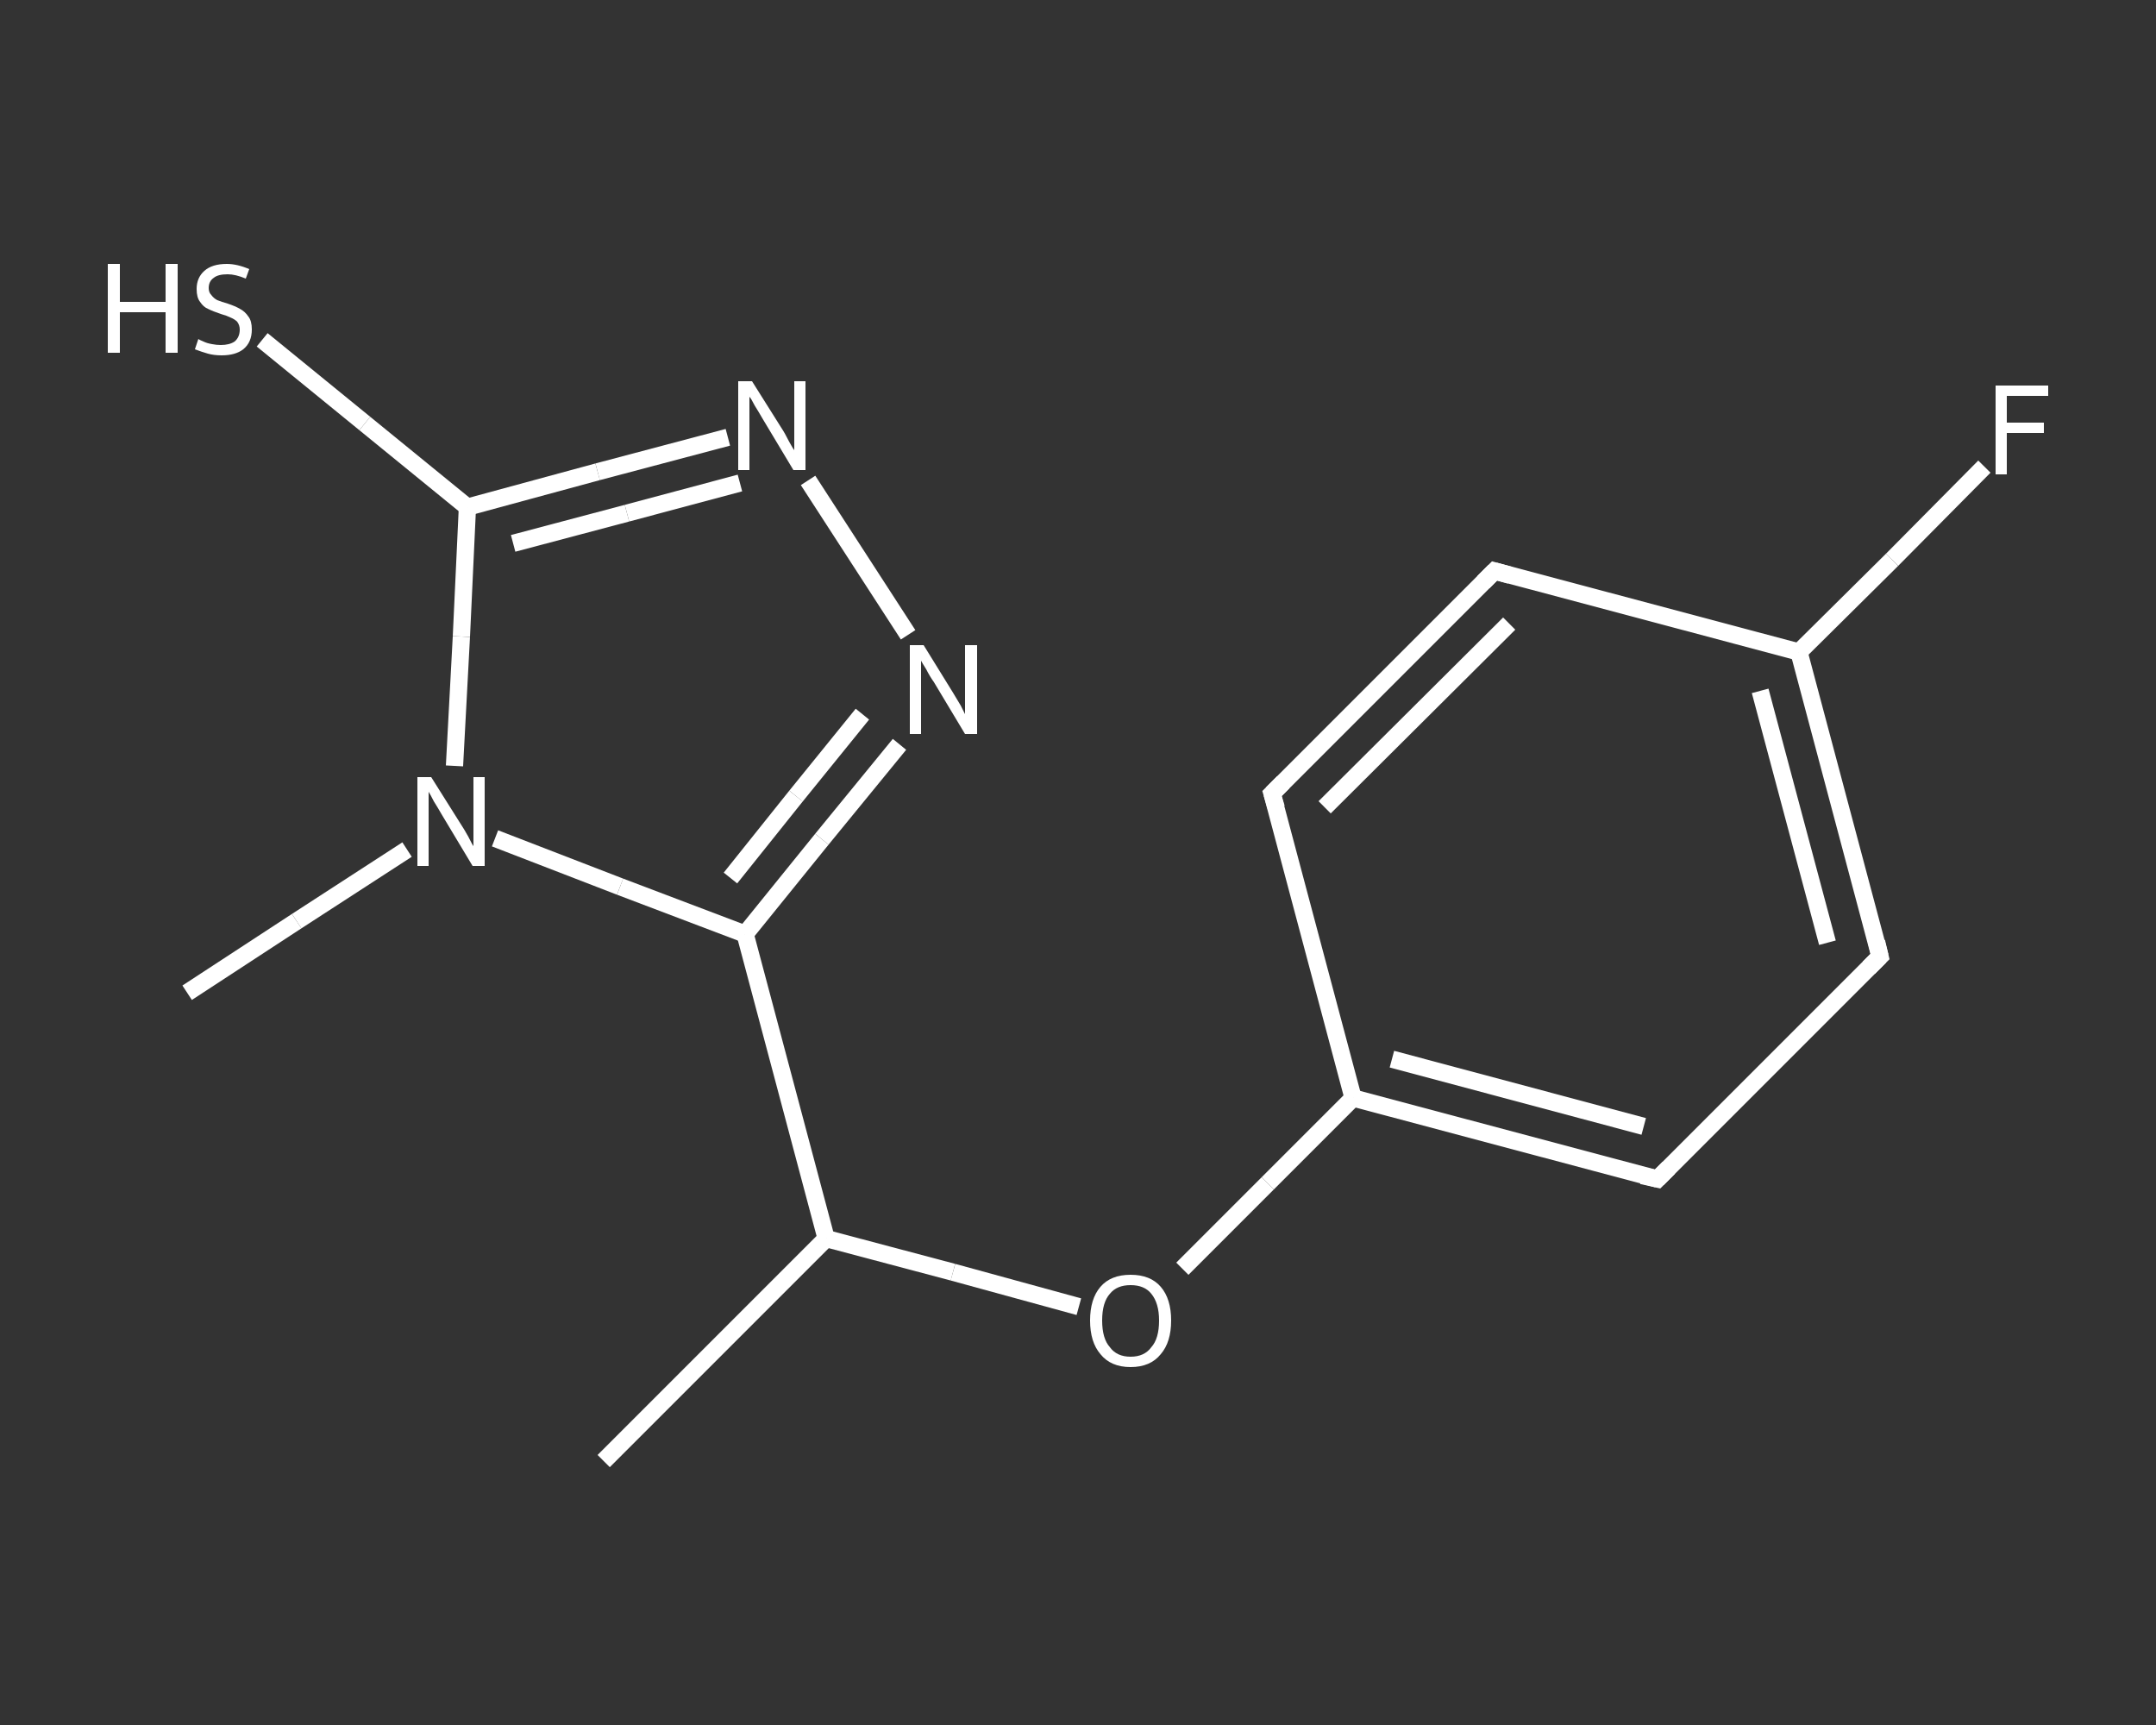 <?xml version='1.0' encoding='iso-8859-1'?>
<svg version='1.1' baseProfile='full'
              xmlns='http://www.w3.org/2000/svg'
                      xmlns:rdkit='http://www.rdkit.org/xml'
                      xmlns:xlink='http://www.w3.org/1999/xlink'
                  xml:space='preserve'
width='250px' height='200px' viewBox='0 0 250 200'>
<rect x="0" y="0" width="250" height="200" fill="#333333" stroke="none"/>
<!-- END OF HEADER -->
<rect style='opacity:1.0;fill:transparent;stroke:none' width='250.0' height='200.0' x='0.0' y='0.0'> </rect>
<path class='bond-0 atom-0 atom-1' d='M 70.0,169.4 L 95.8,143.6' style='fill:none;fill-rule:evenodd;stroke:#FFFFFF;stroke-width:2.0px;stroke-linecap:butt;stroke-linejoin:miter;stroke-opacity:1' />
<path class='bond-1 atom-1 atom-2' d='M 95.8,143.6 L 110.5,147.5' style='fill:none;fill-rule:evenodd;stroke:#FFFFFF;stroke-width:2.0px;stroke-linecap:butt;stroke-linejoin:miter;stroke-opacity:1' />
<path class='bond-1 atom-1 atom-2' d='M 110.5,147.5 L 125.1,151.5' style='fill:none;fill-rule:evenodd;stroke:#FFFFFF;stroke-width:2.0px;stroke-linecap:butt;stroke-linejoin:miter;stroke-opacity:1' />
<path class='bond-2 atom-2 atom-3' d='M 137.1,147.1 L 147.0,137.2' style='fill:none;fill-rule:evenodd;stroke:#FFFFFF;stroke-width:2.0px;stroke-linecap:butt;stroke-linejoin:miter;stroke-opacity:1' />
<path class='bond-2 atom-2 atom-3' d='M 147.0,137.2 L 156.9,127.3' style='fill:none;fill-rule:evenodd;stroke:#FFFFFF;stroke-width:2.0px;stroke-linecap:butt;stroke-linejoin:miter;stroke-opacity:1' />
<path class='bond-3 atom-3 atom-4' d='M 156.9,127.3 L 192.2,136.7' style='fill:none;fill-rule:evenodd;stroke:#FFFFFF;stroke-width:2.0px;stroke-linecap:butt;stroke-linejoin:miter;stroke-opacity:1' />
<path class='bond-3 atom-3 atom-4' d='M 161.4,122.8 L 190.6,130.6' style='fill:none;fill-rule:evenodd;stroke:#FFFFFF;stroke-width:2.0px;stroke-linecap:butt;stroke-linejoin:miter;stroke-opacity:1' />
<path class='bond-4 atom-4 atom-5' d='M 192.2,136.7 L 218.0,110.9' style='fill:none;fill-rule:evenodd;stroke:#FFFFFF;stroke-width:2.0px;stroke-linecap:butt;stroke-linejoin:miter;stroke-opacity:1' />
<path class='bond-5 atom-5 atom-6' d='M 218.0,110.9 L 208.6,75.6' style='fill:none;fill-rule:evenodd;stroke:#FFFFFF;stroke-width:2.0px;stroke-linecap:butt;stroke-linejoin:miter;stroke-opacity:1' />
<path class='bond-5 atom-5 atom-6' d='M 211.9,109.3 L 204.1,80.1' style='fill:none;fill-rule:evenodd;stroke:#FFFFFF;stroke-width:2.0px;stroke-linecap:butt;stroke-linejoin:miter;stroke-opacity:1' />
<path class='bond-6 atom-6 atom-7' d='M 208.6,75.6 L 219.4,64.9' style='fill:none;fill-rule:evenodd;stroke:#FFFFFF;stroke-width:2.0px;stroke-linecap:butt;stroke-linejoin:miter;stroke-opacity:1' />
<path class='bond-6 atom-6 atom-7' d='M 219.4,64.9 L 230.1,54.1' style='fill:none;fill-rule:evenodd;stroke:#FFFFFF;stroke-width:2.0px;stroke-linecap:butt;stroke-linejoin:miter;stroke-opacity:1' />
<path class='bond-7 atom-6 atom-8' d='M 208.6,75.6 L 173.3,66.2' style='fill:none;fill-rule:evenodd;stroke:#FFFFFF;stroke-width:2.0px;stroke-linecap:butt;stroke-linejoin:miter;stroke-opacity:1' />
<path class='bond-8 atom-8 atom-9' d='M 173.3,66.2 L 147.5,92.0' style='fill:none;fill-rule:evenodd;stroke:#FFFFFF;stroke-width:2.0px;stroke-linecap:butt;stroke-linejoin:miter;stroke-opacity:1' />
<path class='bond-8 atom-8 atom-9' d='M 175.0,72.3 L 153.6,93.6' style='fill:none;fill-rule:evenodd;stroke:#FFFFFF;stroke-width:2.0px;stroke-linecap:butt;stroke-linejoin:miter;stroke-opacity:1' />
<path class='bond-9 atom-1 atom-10' d='M 95.8,143.6 L 86.4,108.3' style='fill:none;fill-rule:evenodd;stroke:#FFFFFF;stroke-width:2.0px;stroke-linecap:butt;stroke-linejoin:miter;stroke-opacity:1' />
<path class='bond-10 atom-10 atom-11' d='M 86.4,108.3 L 95.3,97.3' style='fill:none;fill-rule:evenodd;stroke:#FFFFFF;stroke-width:2.0px;stroke-linecap:butt;stroke-linejoin:miter;stroke-opacity:1' />
<path class='bond-10 atom-10 atom-11' d='M 95.3,97.3 L 104.3,86.3' style='fill:none;fill-rule:evenodd;stroke:#FFFFFF;stroke-width:2.0px;stroke-linecap:butt;stroke-linejoin:miter;stroke-opacity:1' />
<path class='bond-10 atom-10 atom-11' d='M 84.7,101.8 L 92.3,92.3' style='fill:none;fill-rule:evenodd;stroke:#FFFFFF;stroke-width:2.0px;stroke-linecap:butt;stroke-linejoin:miter;stroke-opacity:1' />
<path class='bond-10 atom-10 atom-11' d='M 92.3,92.3 L 100.0,82.8' style='fill:none;fill-rule:evenodd;stroke:#FFFFFF;stroke-width:2.0px;stroke-linecap:butt;stroke-linejoin:miter;stroke-opacity:1' />
<path class='bond-11 atom-11 atom-12' d='M 105.3,73.6 L 93.7,55.7' style='fill:none;fill-rule:evenodd;stroke:#FFFFFF;stroke-width:2.0px;stroke-linecap:butt;stroke-linejoin:miter;stroke-opacity:1' />
<path class='bond-12 atom-12 atom-13' d='M 84.4,50.7 L 69.3,54.7' style='fill:none;fill-rule:evenodd;stroke:#FFFFFF;stroke-width:2.0px;stroke-linecap:butt;stroke-linejoin:miter;stroke-opacity:1' />
<path class='bond-12 atom-12 atom-13' d='M 69.3,54.7 L 54.2,58.8' style='fill:none;fill-rule:evenodd;stroke:#FFFFFF;stroke-width:2.0px;stroke-linecap:butt;stroke-linejoin:miter;stroke-opacity:1' />
<path class='bond-12 atom-12 atom-13' d='M 85.8,56.0 L 72.7,59.5' style='fill:none;fill-rule:evenodd;stroke:#FFFFFF;stroke-width:2.0px;stroke-linecap:butt;stroke-linejoin:miter;stroke-opacity:1' />
<path class='bond-12 atom-12 atom-13' d='M 72.7,59.5 L 59.5,63.0' style='fill:none;fill-rule:evenodd;stroke:#FFFFFF;stroke-width:2.0px;stroke-linecap:butt;stroke-linejoin:miter;stroke-opacity:1' />
<path class='bond-13 atom-13 atom-14' d='M 54.2,58.8 L 42.3,49.1' style='fill:none;fill-rule:evenodd;stroke:#FFFFFF;stroke-width:2.0px;stroke-linecap:butt;stroke-linejoin:miter;stroke-opacity:1' />
<path class='bond-13 atom-13 atom-14' d='M 42.3,49.1 L 30.4,39.4' style='fill:none;fill-rule:evenodd;stroke:#FFFFFF;stroke-width:2.0px;stroke-linecap:butt;stroke-linejoin:miter;stroke-opacity:1' />
<path class='bond-14 atom-13 atom-15' d='M 54.2,58.8 L 53.5,73.8' style='fill:none;fill-rule:evenodd;stroke:#FFFFFF;stroke-width:2.0px;stroke-linecap:butt;stroke-linejoin:miter;stroke-opacity:1' />
<path class='bond-14 atom-13 atom-15' d='M 53.5,73.8 L 52.7,88.8' style='fill:none;fill-rule:evenodd;stroke:#FFFFFF;stroke-width:2.0px;stroke-linecap:butt;stroke-linejoin:miter;stroke-opacity:1' />
<path class='bond-15 atom-15 atom-16' d='M 47.2,98.5 L 34.4,106.8' style='fill:none;fill-rule:evenodd;stroke:#FFFFFF;stroke-width:2.0px;stroke-linecap:butt;stroke-linejoin:miter;stroke-opacity:1' />
<path class='bond-15 atom-15 atom-16' d='M 34.4,106.8 L 21.7,115.1' style='fill:none;fill-rule:evenodd;stroke:#FFFFFF;stroke-width:2.0px;stroke-linecap:butt;stroke-linejoin:miter;stroke-opacity:1' />
<path class='bond-16 atom-9 atom-3' d='M 147.5,92.0 L 156.9,127.3' style='fill:none;fill-rule:evenodd;stroke:#FFFFFF;stroke-width:2.0px;stroke-linecap:butt;stroke-linejoin:miter;stroke-opacity:1' />
<path class='bond-17 atom-15 atom-10' d='M 57.4,97.2 L 71.9,102.8' style='fill:none;fill-rule:evenodd;stroke:#FFFFFF;stroke-width:2.0px;stroke-linecap:butt;stroke-linejoin:miter;stroke-opacity:1' />
<path class='bond-17 atom-15 atom-10' d='M 71.9,102.8 L 86.4,108.3' style='fill:none;fill-rule:evenodd;stroke:#FFFFFF;stroke-width:2.0px;stroke-linecap:butt;stroke-linejoin:miter;stroke-opacity:1' />
<path d='M 190.4,136.3 L 192.2,136.7 L 193.5,135.4' style='fill:none;stroke:#FFFFFF;stroke-width:2.0px;stroke-linecap:butt;stroke-linejoin:miter;stroke-opacity:1;' />
<path d='M 216.7,112.2 L 218.0,110.9 L 217.6,109.2' style='fill:none;stroke:#FFFFFF;stroke-width:2.0px;stroke-linecap:butt;stroke-linejoin:miter;stroke-opacity:1;' />
<path d='M 175.1,66.7 L 173.3,66.2 L 172.0,67.5' style='fill:none;stroke:#FFFFFF;stroke-width:2.0px;stroke-linecap:butt;stroke-linejoin:miter;stroke-opacity:1;' />
<path d='M 148.8,90.7 L 147.5,92.0 L 148.0,93.7' style='fill:none;stroke:#FFFFFF;stroke-width:2.0px;stroke-linecap:butt;stroke-linejoin:miter;stroke-opacity:1;' />
<path class='atom-2' d='M 126.4 153.1
Q 126.4 150.6, 127.6 149.2
Q 128.8 147.8, 131.1 147.8
Q 133.4 147.8, 134.6 149.2
Q 135.8 150.6, 135.8 153.1
Q 135.8 155.6, 134.6 157.0
Q 133.4 158.5, 131.1 158.5
Q 128.8 158.5, 127.6 157.0
Q 126.4 155.6, 126.4 153.1
M 131.1 157.3
Q 132.7 157.3, 133.5 156.2
Q 134.4 155.2, 134.4 153.1
Q 134.4 151.1, 133.5 150.0
Q 132.7 149.0, 131.1 149.0
Q 129.5 149.0, 128.7 150.0
Q 127.8 151.0, 127.8 153.1
Q 127.8 155.2, 128.7 156.2
Q 129.5 157.3, 131.1 157.3
' fill='#FFFFFF'/>
<path class='atom-7' d='M 231.4 44.7
L 237.5 44.7
L 237.5 45.9
L 232.7 45.9
L 232.7 49.0
L 237.0 49.0
L 237.0 50.2
L 232.7 50.2
L 232.7 55.0
L 231.4 55.0
L 231.4 44.7
' fill='#FFFFFF'/>
<path class='atom-11' d='M 107.1 74.8
L 110.5 80.3
Q 110.8 80.8, 111.4 81.8
Q 111.9 82.8, 111.9 82.8
L 111.9 74.8
L 113.3 74.8
L 113.3 85.1
L 111.9 85.1
L 108.3 79.1
Q 107.8 78.4, 107.4 77.6
Q 106.9 76.8, 106.8 76.6
L 106.8 85.1
L 105.5 85.1
L 105.5 74.8
L 107.1 74.8
' fill='#FFFFFF'/>
<path class='atom-12' d='M 87.2 44.2
L 90.6 49.6
Q 91.0 50.2, 91.5 51.2
Q 92.0 52.1, 92.1 52.2
L 92.1 44.2
L 93.4 44.2
L 93.4 54.5
L 92.0 54.5
L 88.4 48.5
Q 88.0 47.8, 87.5 47.0
Q 87.1 46.2, 86.9 46.0
L 86.9 54.5
L 85.6 54.5
L 85.6 44.2
L 87.2 44.2
' fill='#FFFFFF'/>
<path class='atom-14' d='M 12.5 30.6
L 13.9 30.6
L 13.9 35.0
L 19.2 35.0
L 19.2 30.6
L 20.6 30.6
L 20.6 40.9
L 19.2 40.9
L 19.2 36.2
L 13.9 36.2
L 13.9 40.9
L 12.5 40.9
L 12.5 30.6
' fill='#FFFFFF'/>
<path class='atom-14' d='M 23.0 39.3
Q 23.1 39.4, 23.6 39.6
Q 24.0 39.8, 24.6 39.9
Q 25.1 40.0, 25.6 40.0
Q 26.6 40.0, 27.2 39.6
Q 27.8 39.1, 27.8 38.2
Q 27.8 37.7, 27.5 37.3
Q 27.2 37.0, 26.7 36.8
Q 26.3 36.6, 25.6 36.4
Q 24.7 36.1, 24.1 35.8
Q 23.6 35.6, 23.2 35.0
Q 22.8 34.5, 22.8 33.5
Q 22.8 32.2, 23.7 31.4
Q 24.6 30.6, 26.3 30.6
Q 27.5 30.6, 28.9 31.2
L 28.5 32.3
Q 27.3 31.8, 26.4 31.8
Q 25.3 31.8, 24.8 32.2
Q 24.2 32.6, 24.2 33.4
Q 24.2 33.9, 24.5 34.2
Q 24.8 34.6, 25.2 34.8
Q 25.7 35.0, 26.4 35.2
Q 27.3 35.5, 27.8 35.8
Q 28.4 36.1, 28.8 36.7
Q 29.2 37.2, 29.2 38.2
Q 29.2 39.7, 28.2 40.5
Q 27.3 41.2, 25.7 41.2
Q 24.8 41.2, 24.1 41.0
Q 23.4 40.8, 22.6 40.5
L 23.0 39.3
' fill='#FFFFFF'/>
<path class='atom-15' d='M 50.0 90.1
L 53.4 95.5
Q 53.8 96.1, 54.3 97.0
Q 54.8 98.0, 54.9 98.1
L 54.9 90.1
L 56.2 90.1
L 56.2 100.4
L 54.8 100.4
L 51.2 94.4
Q 50.8 93.7, 50.3 92.9
Q 49.9 92.1, 49.7 91.8
L 49.7 100.4
L 48.4 100.4
L 48.4 90.1
L 50.0 90.1
' fill='#FFFFFF'/>
</svg>
